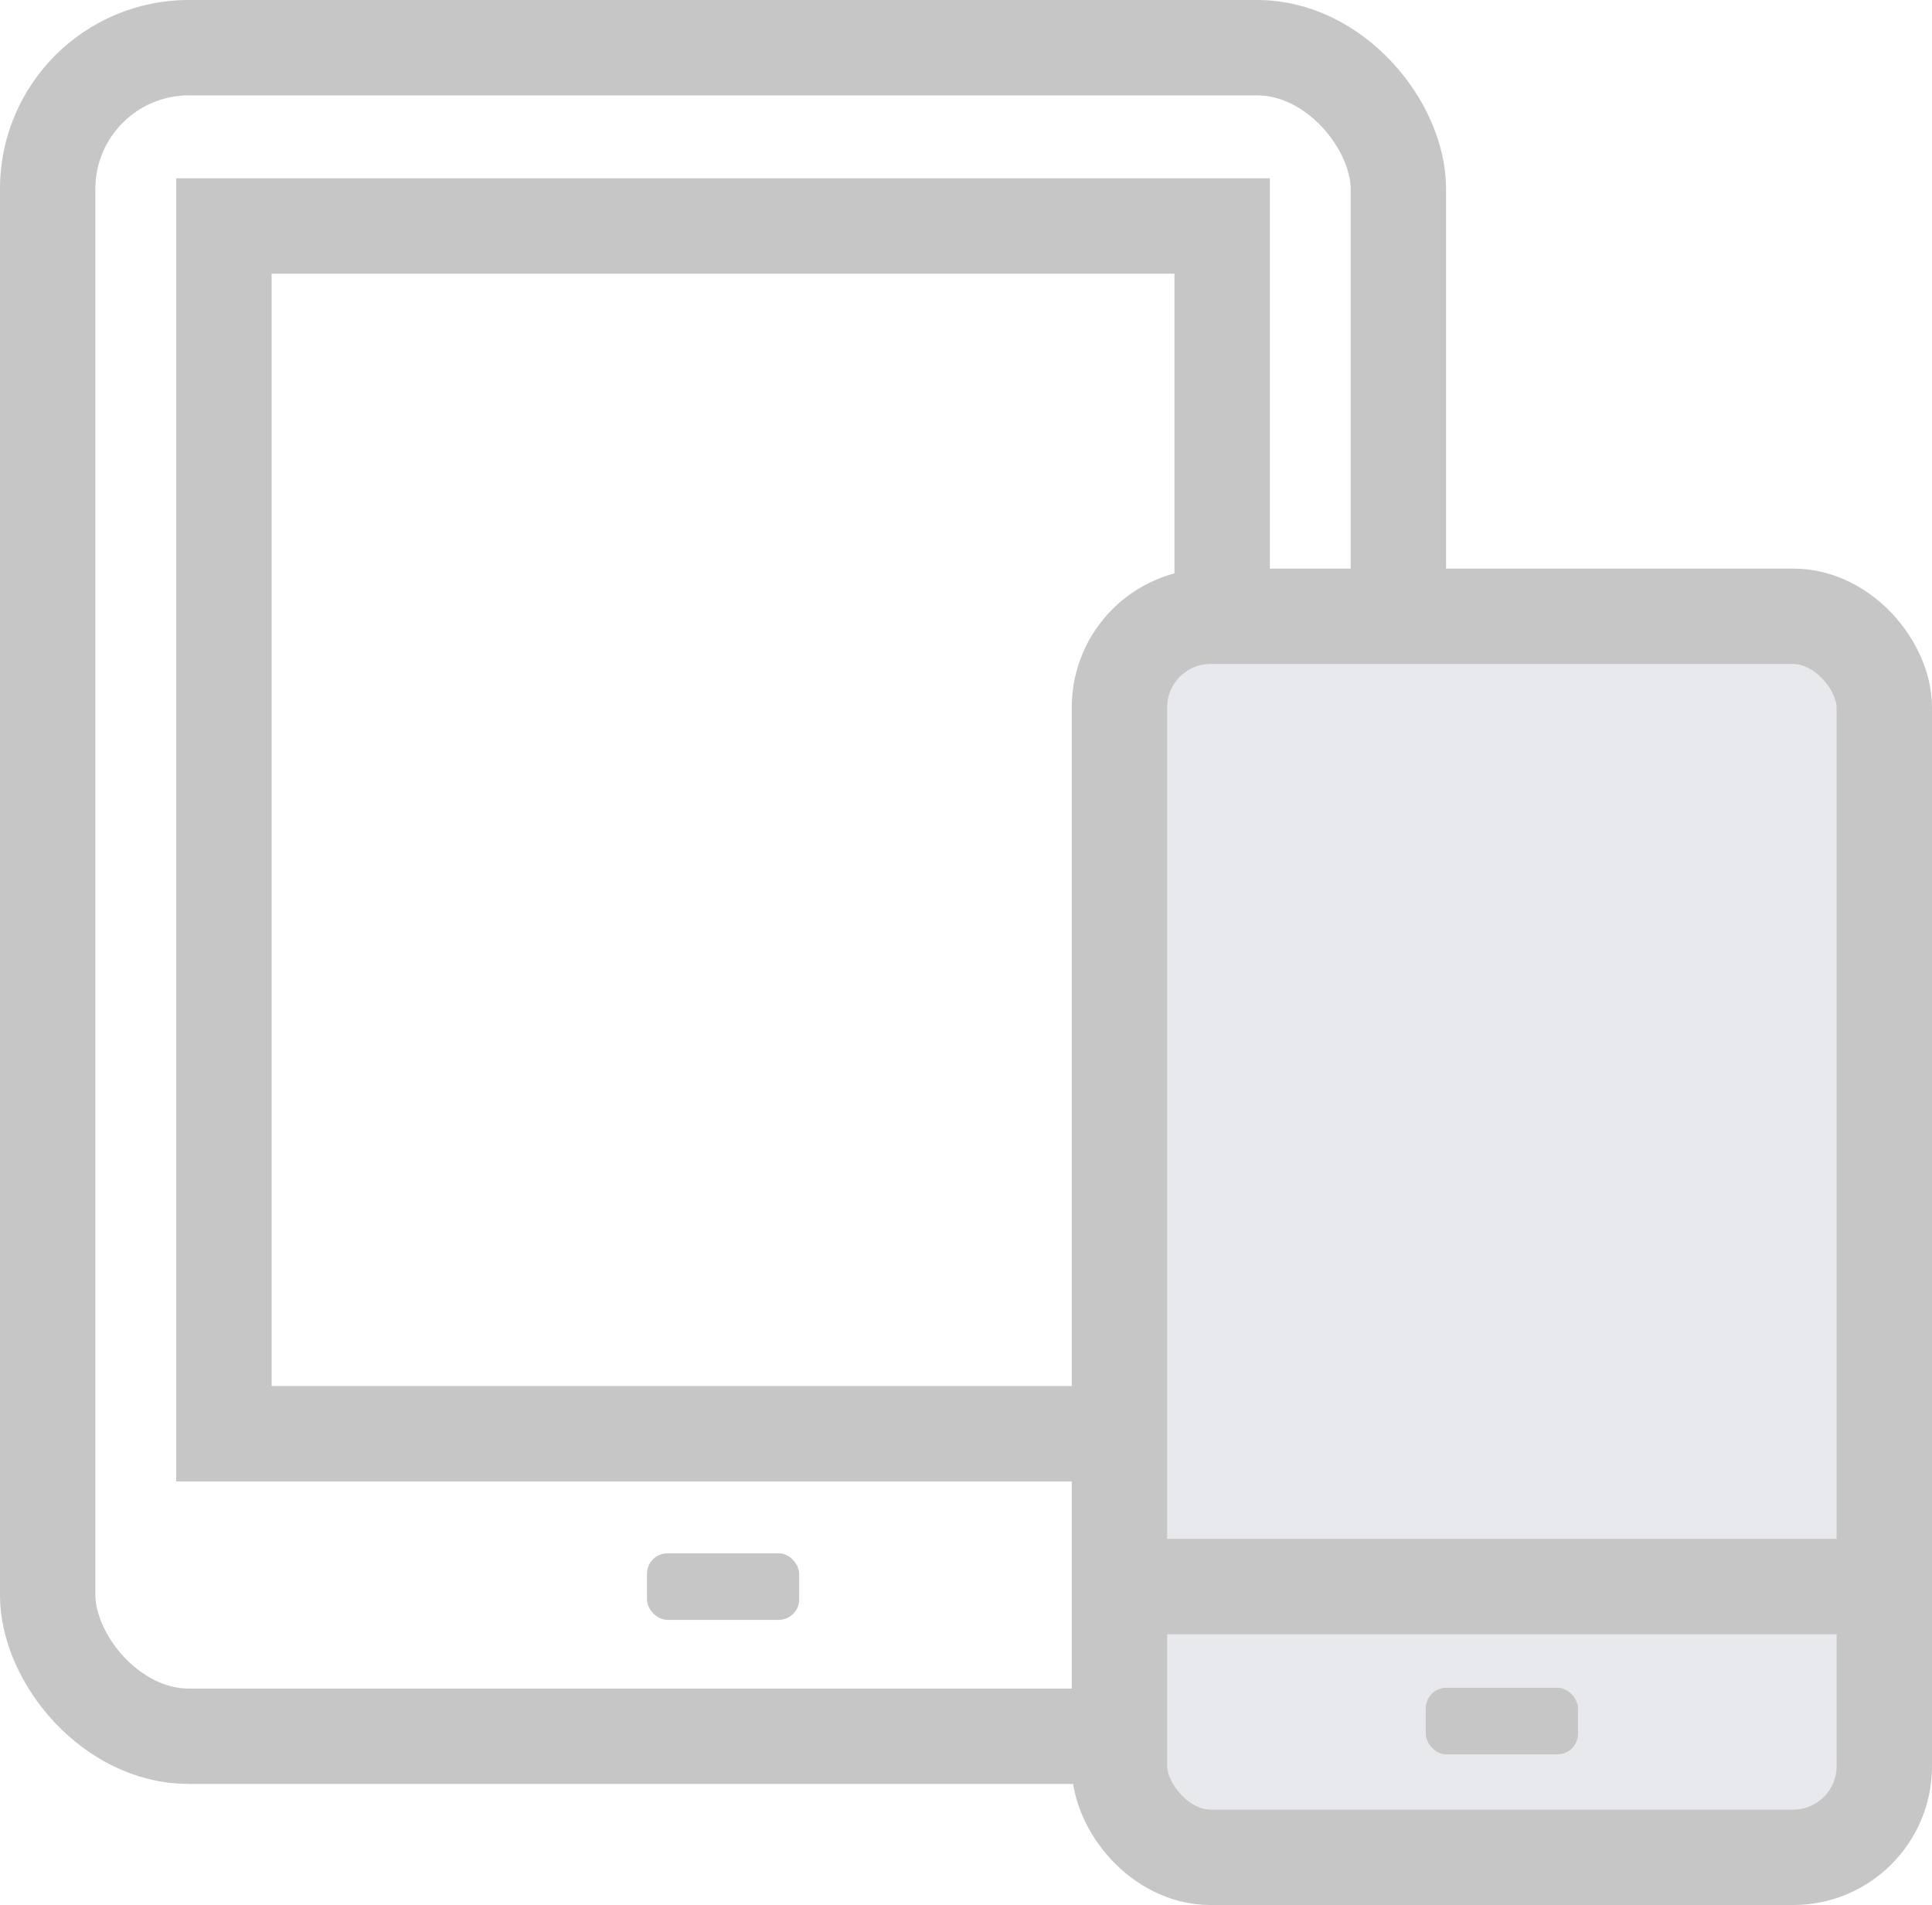 <svg xmlns="http://www.w3.org/2000/svg" width="70.479" height="69.494" viewBox="0 0 70.479 69.494">
  <g id="Group_475" data-name="Group 475" transform="translate(-7651.513 -8178.915)">
    <g id="Group_474" data-name="Group 474">
      <g id="Group_472" data-name="Group 472">
        <g id="Group_85" data-name="Group 85">
          <rect id="Rectangle_82" data-name="Rectangle 82" width="49.273" height="61.598" rx="5.151" transform="translate(7653.252 8180.654)" fill="none" stroke="#c6c6c6" stroke-miterlimit="10" stroke-width="3.48"/>
          <rect id="Rectangle_83" data-name="Rectangle 83" width="36.415" height="44.057" transform="translate(7659.682 8187.159)" fill="none" stroke="#c6c6c6" stroke-miterlimit="10" stroke-width="3.48"/>
        </g>
      </g>
      <rect id="Rectangle_85" data-name="Rectangle 85" width="5.552" height="2.428" rx="0.747" transform="translate(7675.115 8235.578)" fill="#c6c6c6"/>
    </g>
    <g id="Group_473" data-name="Group 473">
      <rect id="Rectangle_84" data-name="Rectangle 84" width="27.902" height="45.271" rx="3.323" transform="translate(7692.35 8201.397)" fill="#e8e9ed" stroke="#c6c6c6" stroke-miterlimit="10" stroke-width="3.48"/>
      <line id="Line_31" data-name="Line 31" x1="27.902" transform="translate(7692.35 8236.792)" fill="#e8e9ed" stroke="#c6c6c6" stroke-miterlimit="10" stroke-width="3.48"/>
      <rect id="Rectangle_86" data-name="Rectangle 86" width="5.552" height="2.428" rx="0.747" transform="translate(7703.525 8240.483)" fill="#c6c6c6"/>
    </g>
  </g>
</svg>
